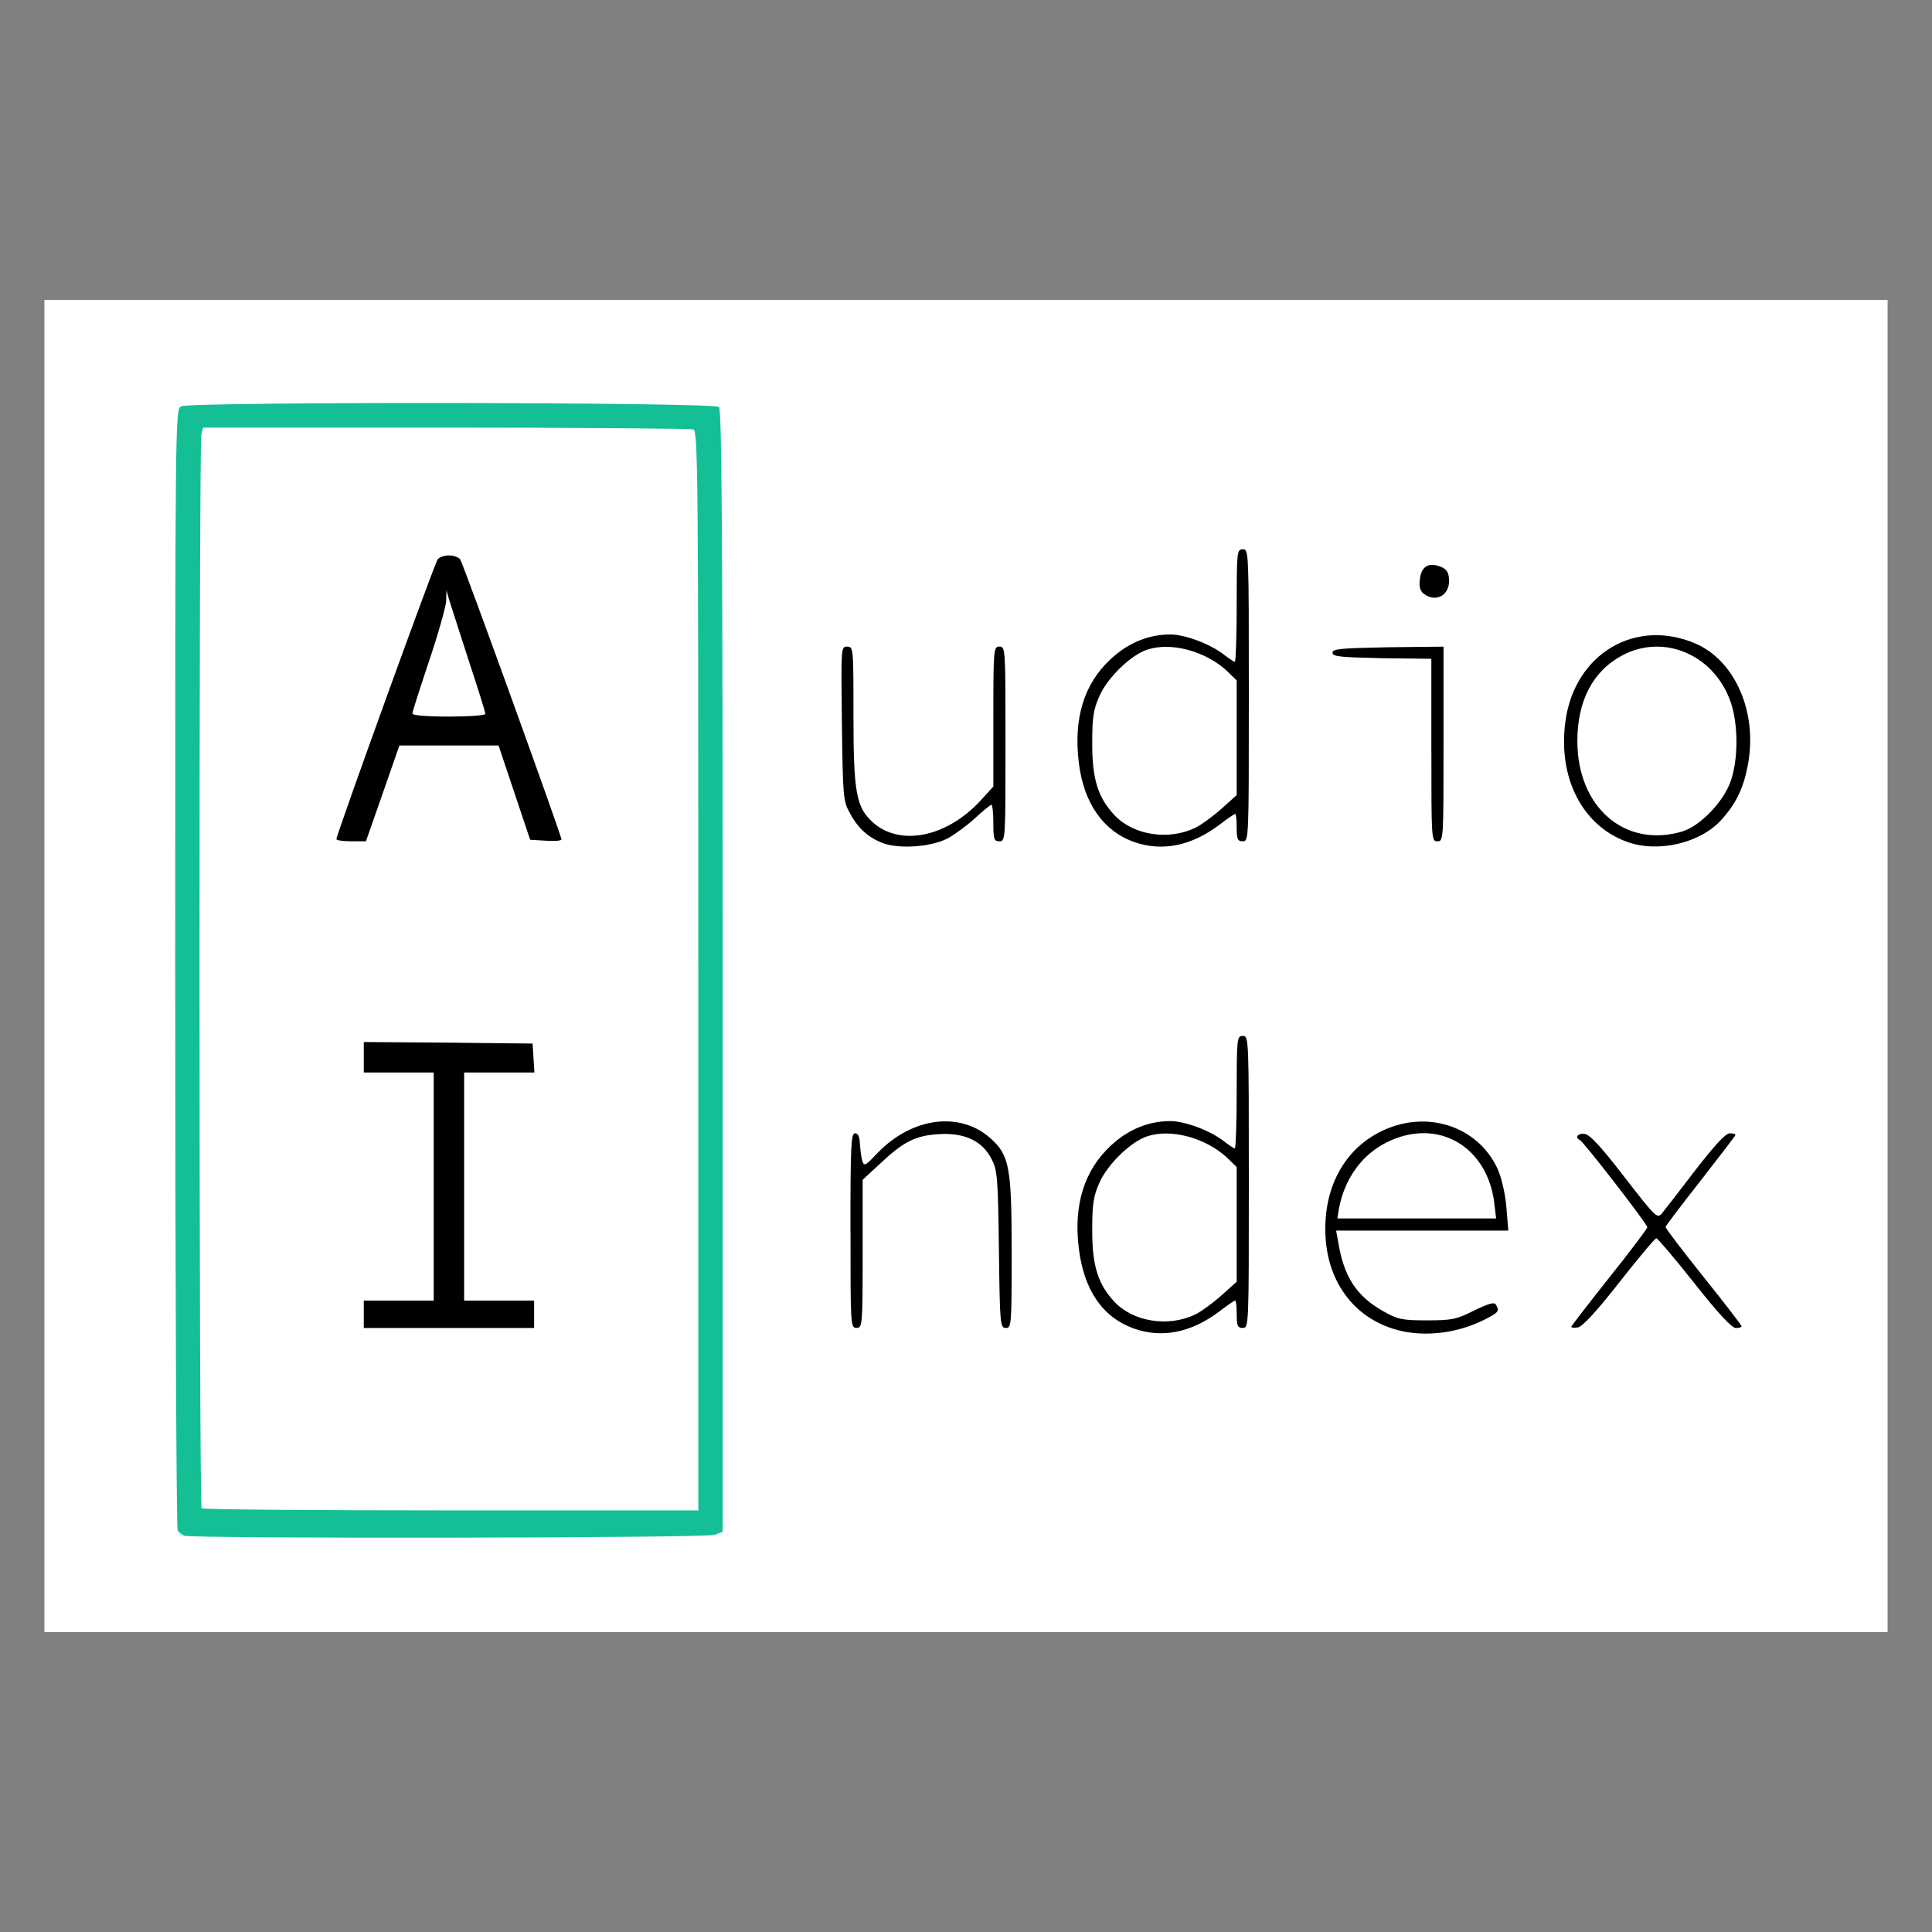 <?xml version="1.0" encoding="UTF-8"?>
<svg id="MTM24_Konferenz" xmlns="http://www.w3.org/2000/svg" xmlns:xlink="http://www.w3.org/1999/xlink" viewBox="0 0 544 544">
  <rect x="0" y="0" width="544" height="544" fill="#808080" stroke="none"/>
  <defs>
    <clipPath id="clippath">
      <rect x="12.5" y="84.44" width="519" height="375.12" fill="none"/>
    </clipPath>
  </defs>
  <g isolation="isolate">
    <g clip-path="url(#clippath)">
      <path d="M404.75,163.66c0-.69-.34-1.29-.77-1.29-1.11,0-1.89,1.37-1.2,2.05.95.95,1.97.52,1.97-.77ZM198.68,429.58l2.23-.86v-155.27c0-119.64-.26-155.52-1.03-156.3-1.37-1.36-143.8-1.45-146.37-.17-1.62.95-1.62,3.51-1.62,155.7,0,85.13.34,155.18.69,155.7.34.51,1.19,1.19,1.88,1.45,2.31.86,141.91.69,144.22-.26ZM12.5,272V84.44h519v375.12H12.5v-187.56Z" fill="#fff"/>
      <path d="M128.21,162.21c-.43-1.12-1.2-1.97-1.8-1.97s-1.37.85-1.8,1.97c-.6,1.71-.43,1.88,1.8,1.88s2.4-.17,1.8-1.88ZM105.16,220.87l4.71-13.53h33.06l4.45,13.19c2.4,7.28,4.88,13.45,5.57,13.62.69.26.95-.09.69-.78-.26-.68-5.57-15.58-11.82-33.05-11.82-32.97-15.75-42.05-7.37-16.87,2.66,7.88,4.8,15.75,4.8,17.56v3.34h-25.69v-3.43c0-1.88,2.14-9.76,4.8-17.65,8.73-25.86,4.19-15.42-7.71,17.65-6.42,17.9-11.65,32.71-11.65,32.97s.34.43.77.43c.35,0,2.83-6.08,5.4-13.44ZM147.82,370.06c0-1.03-1.62-1.28-9.85-1.28h-9.85v-69.37h9.94c8.99,0,9.85-.17,9.59-1.45-.26-1.45-2.06-1.54-21.5-1.8-20.72-.17-21.15-.17-21.15,1.54,0,1.62.52,1.71,9.85,1.71h9.85v69.37h-9.85c-8.22,0-9.85.26-9.85,1.28,0,1.12,2.91,1.29,21.41,1.29s21.41-.17,21.41-1.29ZM54.21,427.27c-.77-.69-.77-304.89-.08-307.46l.51-1.97h70.92c39.06,0,71.51.26,72.28.52,1.29.51,1.37,14.9,1.37,155.01v154.5h-72.2c-39.74,0-72.54-.26-72.8-.6Z" fill="#fff"/>
      <path d="M336.49,370.15c1.79-.86,5.14-3.35,7.45-5.4l4.28-3.85v-32.29l-2.74-2.66c-6-5.57-15.77-8.23-22.44-6-4.54,1.45-11.13,7.8-13.45,13.02-1.71,3.86-2.05,5.92-2.05,13.53,0,9.94,1.62,15.08,6.25,20.04,5.31,5.66,15.16,7.2,22.69,3.61ZM319.27,374.08c-8.82-3.17-14.04-10.78-15.5-22.53-1.54-12.24,1.53-22.09,9.07-29.03,4.88-4.54,10.62-6.85,16.7-6.85,4.02,0,10.96,2.57,14.82,5.48,1.54,1.21,3.09,2.23,3.34,2.23s.52-7.11.52-15.84c0-15.25.09-15.85,1.71-15.85,1.71,0,1.71.6,1.71,41.11s0,41.11-1.71,41.11c-1.45,0-1.71-.6-1.71-3.86,0-2.14-.17-3.85-.43-3.85s-2.23,1.37-4.37,3c-7.88,5.99-16.18,7.71-24.15,4.88Z"/>
      <path d="M420.76,338.8c-1.97-16.18-16.1-24.24-30.32-17.13-7.02,3.51-11.82,10.19-13.44,18.67l-.43,2.74h44.7l-.52-4.28ZM394.21,374.68c-12.25-2.91-20.3-13.1-20.98-26.55-.77-14.56,6.16-26.12,18.15-30.65,12.34-4.63,25.52.6,30.49,12.07,1.03,2.49,2.05,7.02,2.31,10.63l.52,6.33h-48.48l.6,3.26c1.54,9.68,5.14,15.16,12.51,19.35,4.28,2.4,5.4,2.66,12.42,2.66s8.3-.26,13.27-2.74c4.02-1.97,5.74-2.49,6.16-1.71,1.12,1.79.78,2.22-2.91,4.11-7.54,3.86-16.44,5.05-24.07,3.25Z"/>
      <polygon points="102.43 370.06 102.43 366.21 122.12 366.21 122.12 301.98 102.43 301.98 102.43 293.41 126.24 293.58 149.96 293.84 150.22 297.95 150.48 301.98 130.69 301.98 130.69 366.21 150.39 366.21 150.39 373.92 102.43 373.92 102.43 370.06"/>
      <path d="M239.46,346.51c0-23.81.17-27.41,1.29-27.41.85,0,1.28.95,1.37,2.83.08,1.45.34,3.59.6,4.71.6,1.88.77,1.79,4.45-2.06,9.68-10.02,23.21-11.73,31.78-4.02,5.31,4.8,5.91,8.13,5.91,32.54,0,20.05-.09,20.81-1.62,20.81-1.63,0-1.71-.86-1.97-22.01-.26-20.29-.43-22.36-2.06-25.52-2.57-5.14-7.71-7.54-15.07-7.02-6.51.43-9.85,2.14-16.7,8.64l-4.54,4.2v20.81c0,20.29-.09,20.89-1.71,20.89-1.71,0-1.71-.6-1.71-27.41Z"/>
      <path d="M442.43,373.58c0-.18,4.8-6.42,10.71-13.88,5.9-7.36,10.7-13.78,10.7-14.13,0-.94-17.99-24.15-19.01-24.58-1.54-.69-.52-1.97,1.36-1.71,1.46.17,4.63,3.59,11.22,12.16,8.9,11.48,9.25,11.82,10.62,10.11.78-.94,4.97-6.33,9.34-12.07,5.4-6.94,8.48-10.37,9.68-10.37.86,0,1.62.17,1.62.43s-4.45,5.99-9.85,12.94c-5.4,6.85-9.85,12.76-9.85,13.02,0,.34,4.8,6.68,10.7,14.04,5.91,7.37,10.71,13.62,10.71,13.87,0,.35-.77.52-1.62.52-1.11,0-4.97-4.11-11.65-12.59-5.57-7.02-10.37-12.68-10.71-12.68-.43,0-5.05,5.57-10.45,12.42-6.42,8.23-10.45,12.51-11.65,12.68-1.03.17-1.88.08-1.88-.17Z"/>
      <path d="M248.62,237.4c-4.11-1.54-7.11-4.2-9.42-8.65-1.79-3.17-1.88-4.88-2.14-25.01-.26-21.41-.26-21.67,1.45-21.67,1.8,0,1.8.34,1.8,19.1,0,22.18.77,26.2,5.57,30.48,7.71,6.77,20.81,4.03,30.31-6.33l3.51-3.86v-19.7c0-19.1.09-19.7,1.71-19.7,1.71,0,1.71.6,1.71,27.41s0,27.41-1.71,27.41c-1.54,0-1.71-.6-1.71-5.14,0-2.83-.26-5.14-.52-5.14-.34,0-2.39,1.71-4.62,3.76-2.23,2.06-5.74,4.63-7.8,5.75-4.71,2.39-13.52,3-18.15,1.29Z"/>
      <path d="M336.49,233.12c1.79-.86,5.14-3.35,7.45-5.4l4.28-3.85v-32.29l-2.74-2.66c-6-5.57-15.77-8.23-22.44-6-4.54,1.45-11.13,7.8-13.45,13.02-1.71,3.86-2.05,5.92-2.05,13.53,0,9.94,1.62,15.08,6.25,20.04,5.31,5.66,15.16,7.2,22.69,3.61ZM319.27,237.06c-8.64-3.08-14.13-10.96-15.5-22.27-1.54-12.5,1.45-22.35,9.07-29.29,4.88-4.54,10.62-6.85,16.7-6.85,4.02,0,10.96,2.57,14.82,5.48,1.54,1.21,3.09,2.23,3.34,2.23s.52-7.11.52-15.84c0-15.25.09-15.85,1.71-15.85,1.71,0,1.71.6,1.71,41.11s0,41.11-1.71,41.11c-1.45,0-1.71-.6-1.71-3.86,0-2.14-.17-3.85-.43-3.85s-2.23,1.37-4.37,3c-7.88,5.99-16.18,7.71-24.15,4.88Z"/>
      <path d="M473.6,234.15c5.14-1.54,11.82-8.48,13.79-14.39,2.05-6.16,2.05-15.33.09-21.58-4.37-13.53-18.67-19.96-30.58-13.7-8.31,4.36-12.76,12.76-12.76,24.15,0,18.67,13.36,30.23,29.46,25.52ZM458.18,237.06c-12.67-4.54-19.61-18.15-17.38-34.09,2.65-18.92,19.7-29.03,36.65-21.75,10.96,4.8,17.31,18.93,14.82,33.49-1.19,6.93-3.34,11.47-7.54,16.09-5.9,6.6-17.89,9.42-26.55,6.25Z"/>
      <path d="M136.68,201c0-.35-2.05-7.03-4.62-14.74-2.49-7.71-4.97-15.42-5.49-17.04l-.86-3-.08,3c-.09,1.62-2.23,9.25-4.8,16.87-2.57,7.71-4.71,14.3-4.71,14.82s3.94.86,10.28.86c5.66,0,10.28-.34,10.28-.77ZM94.72,236.29c0-1.28,27.66-77.76,28.52-78.79.43-.6,1.88-1.11,3.17-1.11s2.74.52,3.17,1.11c.78,1.03,28.52,77.77,28.52,78.87,0,.35-1.97.52-4.45.35l-4.37-.26-8.9-26.55h-27.92l-4.71,13.53-4.71,13.44h-4.11c-2.31,0-4.19-.26-4.19-.6Z"/>
      <path d="M403.03,211.19v-25.69l-13.87-.17c-11.73-.26-13.96-.43-13.96-1.54s2.4-1.28,15.68-1.54l15.58-.17v27.41c0,26.81,0,27.41-1.71,27.41s-1.71-.6-1.71-25.69Z"/>
      <path d="M400.98,167.26c-1.04-.77-1.46-1.97-1.21-3.94.35-3.68,2.31-5.06,5.57-3.85,1.8.6,2.49,1.45,2.66,3.43.43,4.53-3.51,6.93-7.02,4.36Z"/>
      <path d="M196.63,273.37c0-137.72-.09-151.94-1.37-152.45-.77-.26-32.12-.52-69.71-.52H57.2l-.51,1.97c-.69,2.57-.69,301.64.08,302.32.26.34,31.86.6,70.23.6h69.63v-151.93ZM51.9,432.41c-.69-.26-1.54-.95-1.88-1.45-.35-.52-.69-71.77-.69-158.27,0-154.68,0-157.33,1.62-158.27,2.57-1.37,150.13-1.19,151.51.17.77.78,1.03,37.26,1.03,158.87v157.84l-2.23.86c-2.31.95-147.05,1.11-149.36.26Z" fill="#14bf96"/>
    </g>
  </g>
</svg>